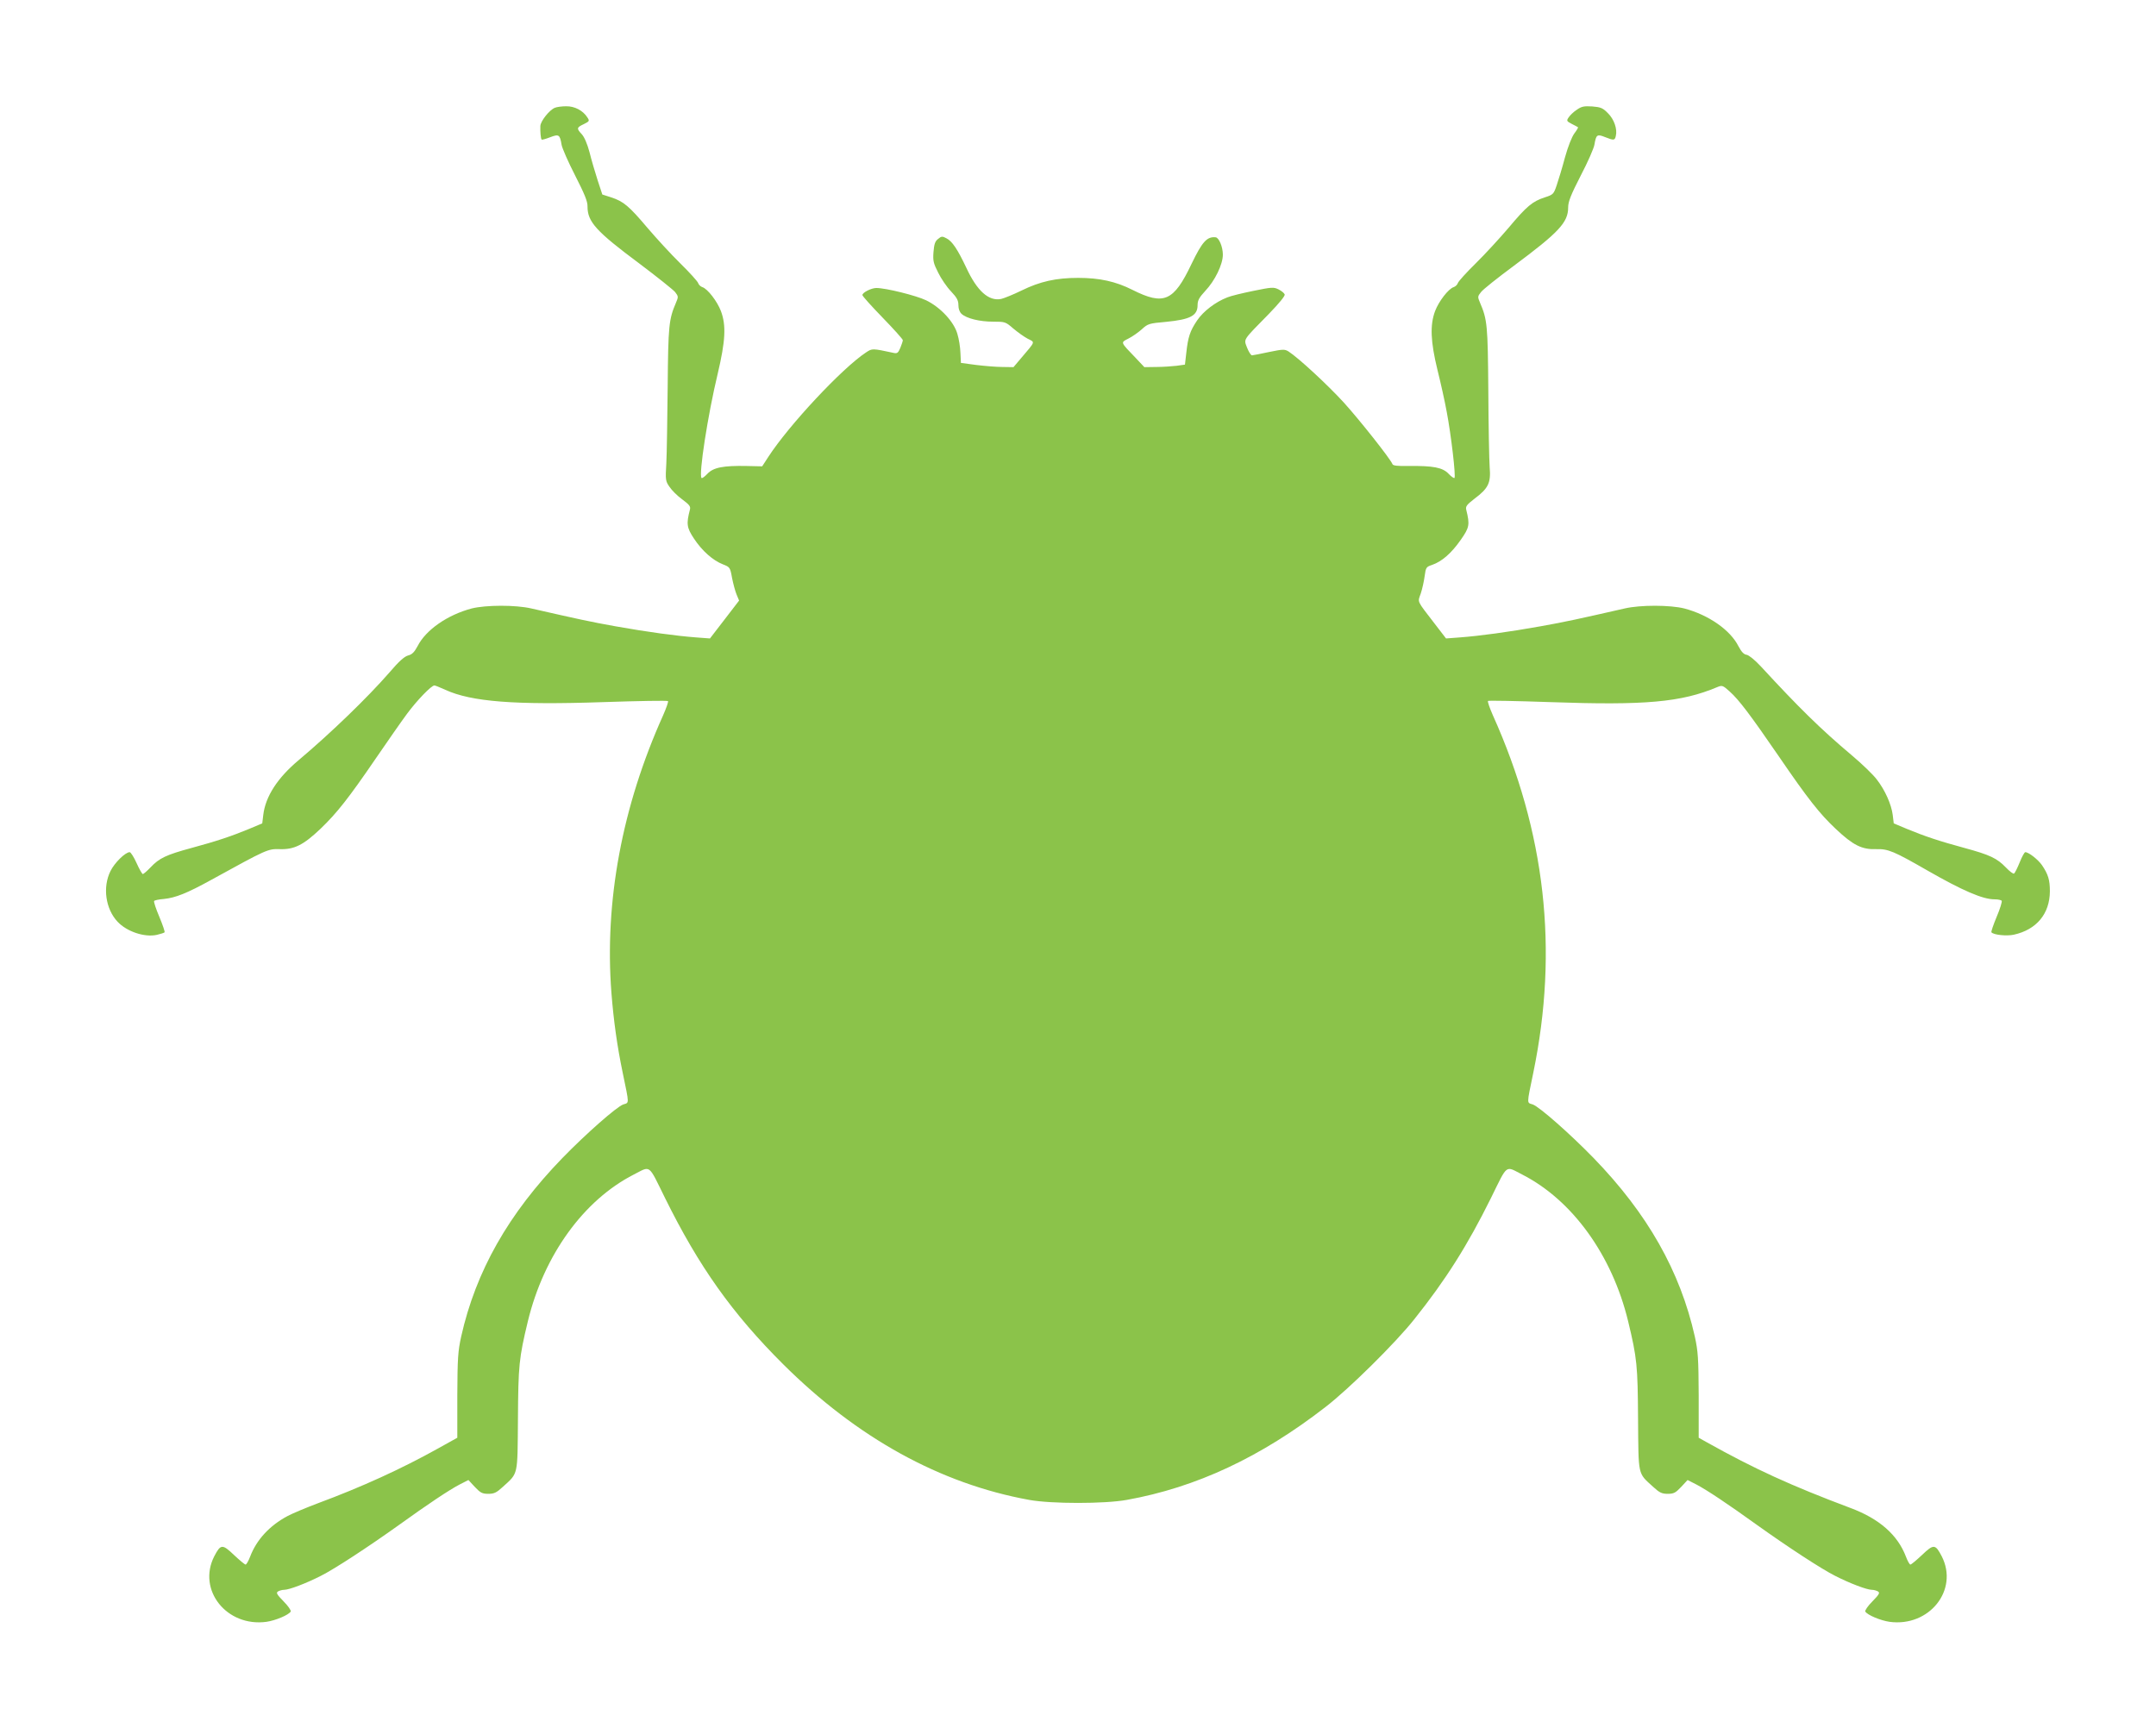 <?xml version="1.0" standalone="no"?>
<!DOCTYPE svg PUBLIC "-//W3C//DTD SVG 20010904//EN"
 "http://www.w3.org/TR/2001/REC-SVG-20010904/DTD/svg10.dtd">
<svg version="1.0" xmlns="http://www.w3.org/2000/svg"
 width="1280pt" height="1026pt" viewBox="0 0 1280 1026"
 preserveAspectRatio="xMidYMid meet">
<g transform="translate(0,1026) scale(0.1,-0.1)"
fill="#8bc34a" stroke="none">
<path d="M3294 9620 c-32 -13 -84 -78 -86 -108 -1 -34 2 -76 8 -81 2 -2 24 4
50 14 52 20 58 16 68 -44 3 -20 39 -102 80 -182 56 -110 75 -155 74 -185 0
-91 50 -147 308 -339 105 -79 200 -155 212 -169 20 -26 20 -29 5 -64 -42 -98
-46 -136 -49 -497 -2 -192 -5 -397 -8 -455 -6 -100 -5 -107 19 -141 13 -20 47
-54 75 -74 43 -32 51 -42 46 -61 -22 -85 -19 -107 24 -172 49 -74 113 -130
172 -153 41 -16 43 -18 54 -80 7 -35 19 -80 27 -99 l15 -36 -86 -112 -87 -113
-80 6 c-119 9 -289 32 -480 66 -151 27 -228 44 -500 106 -95 22 -271 21 -355
0 -143 -38 -272 -127 -321 -224 -19 -35 -32 -49 -56 -55 -22 -6 -55 -35 -111
-101 -130 -149 -346 -358 -537 -519 -127 -106 -199 -217 -212 -327 l-6 -50
-76 -32 c-106 -44 -196 -74 -344 -114 -151 -41 -191 -60 -243 -115 -21 -22
-42 -40 -46 -40 -4 0 -21 29 -37 65 -16 36 -35 65 -41 65 -26 0 -90 -63 -114
-112 -48 -96 -29 -226 42 -301 55 -59 161 -94 233 -78 22 5 43 12 46 15 3 3
-11 44 -31 92 -20 47 -34 89 -31 94 2 4 28 10 57 12 70 7 138 34 283 114 331
182 335 184 406 182 86 -3 141 25 242 121 97 93 167 182 327 416 68 99 151
219 186 266 59 80 145 169 163 169 5 0 34 -12 65 -26 155 -71 412 -91 938 -73
208 7 381 10 384 6 3 -3 -10 -41 -29 -84 -244 -542 -349 -1107 -307 -1649 13
-165 34 -316 67 -474 40 -193 39 -176 3 -188 -39 -14 -219 -172 -361 -318
-320 -330 -514 -672 -601 -1060 -19 -87 -22 -128 -23 -350 l0 -251 -115 -64
c-217 -121 -454 -229 -710 -324 -69 -26 -151 -60 -183 -77 -107 -57 -184 -141
-222 -241 -10 -26 -22 -47 -27 -47 -5 0 -36 26 -69 57 -69 66 -79 65 -117 -8
-102 -200 74 -421 310 -389 54 8 131 40 144 61 3 6 -15 33 -42 60 -40 41 -46
51 -34 59 8 5 25 10 37 10 29 0 130 38 218 83 80 40 282 172 465 303 171 123
295 206 358 239 l53 27 38 -41 c33 -35 44 -41 80 -41 35 0 49 7 87 42 92 84
86 61 89 401 2 319 6 362 59 582 95 392 331 719 629 871 102 52 84 66 185
-139 201 -407 399 -686 701 -987 440 -438 933 -710 1461 -806 132 -24 448 -24
580 0 412 74 796 254 1180 552 139 107 416 381 526 520 187 234 317 440 456
721 101 205 83 191 185 139 298 -152 534 -479 629 -871 53 -220 57 -263 59
-582 3 -340 -3 -317 89 -401 38 -35 52 -42 87 -42 36 0 47 6 80 41 l38 41 53
-27 c63 -33 187 -116 358 -239 183 -131 385 -263 465 -303 88 -45 189 -83 218
-83 12 0 29 -5 37 -10 12 -8 6 -18 -34 -59 -27 -27 -45 -54 -42 -60 13 -21 90
-53 144 -61 236 -32 412 189 310 389 -38 73 -48 74 -117 8 -33 -31 -64 -57
-69 -57 -5 0 -17 21 -27 48 -49 128 -157 224 -329 288 -354 133 -570 232 -851
389 l-50 28 0 251 c-1 222 -4 263 -23 350 -87 388 -281 730 -601 1060 -142
146 -322 304 -361 318 -36 12 -37 -5 3 188 151 731 72 1429 -240 2123 -19 43
-32 81 -29 85 4 3 169 0 369 -7 565 -20 778 -1 992 89 29 12 33 11 74 -26 55
-49 122 -138 291 -384 173 -253 243 -342 340 -433 102 -96 154 -122 239 -119
71 2 104 -12 306 -128 206 -118 326 -170 396 -170 21 0 40 -4 43 -9 3 -5 -10
-48 -30 -95 -20 -48 -34 -89 -31 -92 15 -16 91 -23 133 -14 135 30 213 124
214 257 0 69 -10 101 -47 156 -24 34 -79 77 -99 77 -5 0 -20 -27 -33 -60 -14
-34 -28 -63 -34 -67 -5 -3 -26 13 -48 36 -53 55 -95 75 -246 116 -148 40 -238
70 -344 114 l-76 32 -6 50 c-8 62 -45 147 -95 211 -20 27 -87 92 -149 144
-183 154 -314 283 -538 526 -36 39 -71 67 -85 70 -17 2 -31 17 -49 51 -49 97
-178 186 -321 224 -84 21 -260 22 -355 0 -272 -62 -349 -79 -500 -106 -190
-34 -360 -57 -480 -66 l-80 -6 -70 91 c-106 138 -99 122 -80 176 9 27 19 73
23 103 7 52 9 55 45 67 57 20 113 68 169 148 52 74 55 90 33 179 -5 20 3 30
48 65 84 63 99 94 91 189 -3 43 -7 247 -8 453 -3 388 -6 422 -49 522 -15 35
-15 38 6 64 11 15 99 85 195 156 266 198 322 257 322 346 0 34 15 73 75 190
42 80 78 163 81 183 10 60 16 64 63 45 53 -21 58 -20 64 7 10 40 -10 99 -47
135 -30 31 -43 36 -93 40 -49 3 -64 0 -92 -20 -19 -12 -40 -33 -48 -45 -14
-20 -12 -23 19 -39 18 -9 35 -18 37 -20 1 -1 -8 -18 -22 -36 -15 -20 -38 -78
-56 -143 -16 -61 -39 -135 -49 -165 -18 -53 -21 -56 -71 -72 -73 -24 -106 -51
-215 -181 -52 -61 -139 -156 -195 -211 -55 -54 -103 -107 -106 -117 -3 -10
-15 -21 -25 -24 -31 -10 -88 -84 -110 -142 -31 -83 -27 -181 14 -349 19 -76
44 -188 55 -249 26 -136 55 -384 46 -393 -3 -3 -19 8 -35 25 -35 37 -91 48
-237 46 -66 -1 -93 2 -96 11 -12 31 -194 261 -289 366 -97 106 -269 265 -328
303 -23 14 -32 14 -115 -3 -49 -11 -95 -19 -102 -20 -6 0 -19 20 -29 45 -20
54 -30 39 130 202 61 63 97 107 93 115 -3 8 -19 21 -37 30 -29 14 -40 13 -148
-9 -64 -13 -135 -30 -156 -39 -70 -27 -143 -83 -179 -137 -42 -62 -54 -99 -64
-192 l-8 -70 -50 -7 c-27 -3 -82 -7 -120 -7 l-71 -1 -50 53 c-95 99 -92 92
-44 117 22 11 58 36 79 55 36 33 43 35 145 44 143 14 186 37 186 99 0 28 9 45
45 84 58 61 105 158 105 216 0 46 -23 101 -43 103 -51 5 -79 -25 -143 -158
-106 -223 -164 -248 -351 -154 -99 50 -195 71 -322 71 -131 0 -226 -21 -336
-75 -49 -24 -104 -46 -121 -50 -74 -15 -143 47 -207 185 -52 110 -84 158 -118
175 -24 13 -30 13 -50 -4 -18 -14 -23 -31 -27 -78 -4 -52 0 -67 28 -122 17
-35 51 -85 76 -111 35 -37 44 -54 44 -82 0 -22 7 -41 19 -52 30 -27 107 -46
187 -46 71 0 74 -1 119 -40 26 -22 65 -50 86 -61 45 -23 49 -12 -40 -117 l-44
-52 -66 1 c-36 0 -106 6 -156 12 l-90 12 -3 60 c-1 33 -9 83 -18 112 -20 72
-101 159 -186 200 -58 28 -239 73 -295 73 -30 0 -83 -27 -83 -42 0 -6 54 -66
120 -134 66 -68 120 -128 120 -134 0 -6 -7 -26 -15 -46 -12 -28 -18 -34 -37
-30 -131 28 -129 28 -167 3 -142 -94 -456 -430 -579 -619 l-37 -57 -90 2
c-142 3 -200 -9 -235 -46 -16 -17 -32 -29 -35 -25 -18 17 37 374 96 619 46
195 51 287 19 372 -22 58 -79 132 -110 142 -10 3 -22 14 -25 24 -3 10 -51 63
-106 117 -56 55 -143 150 -195 211 -110 130 -142 157 -215 181 l-53 17 -28 85
c-15 47 -37 121 -48 166 -13 49 -31 91 -46 107 -32 34 -31 40 12 60 34 17 35
19 21 40 -26 41 -76 67 -126 66 -25 0 -55 -4 -67 -9z"/>
</g>
</svg>
